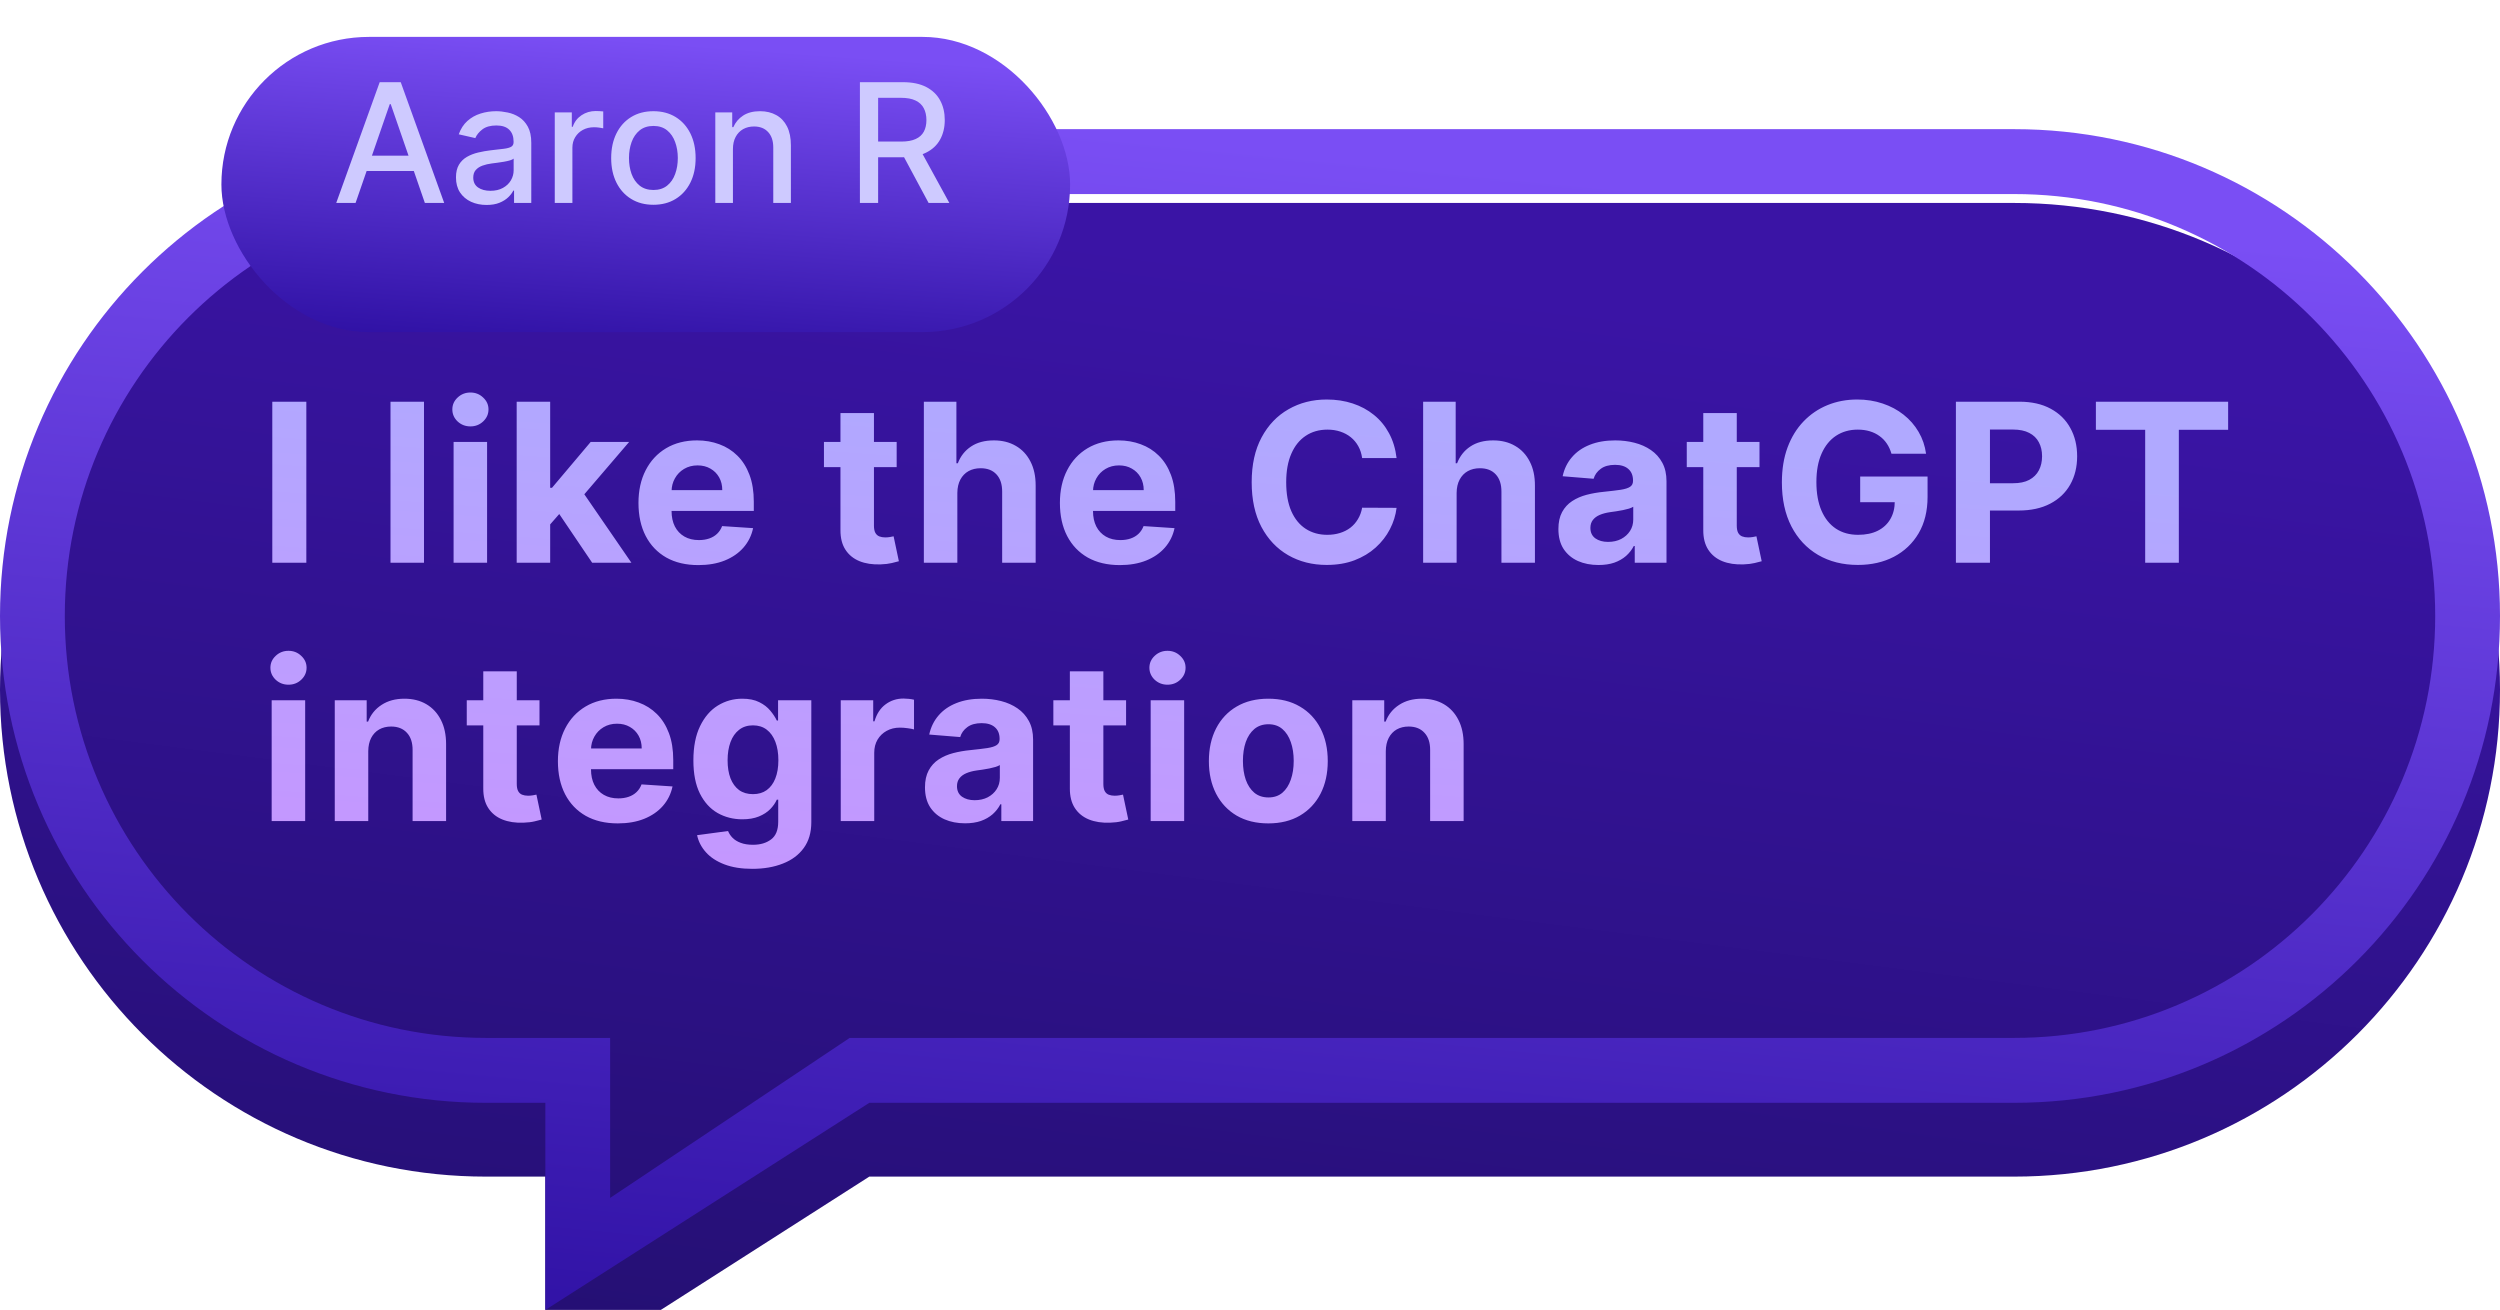 <?xml version="1.0" encoding="UTF-8"?> <svg xmlns="http://www.w3.org/2000/svg" width="271" height="142" viewBox="0 0 271 142" fill="none"> <g filter="url(#filter0_i_3869_119480)"> <path fill-rule="evenodd" clip-rule="evenodd" d="M52.676 14C23.584 14 0 37.627 0 66.773C0 95.918 23.584 119.545 52.676 119.545H59.115V142L94.232 119.545H218.324C247.416 119.545 271 95.918 271 66.773C271 37.627 247.416 14 218.324 14H52.676Z" fill="url(#paint0_linear_3869_119480)"></path> </g> <path fill-rule="evenodd" clip-rule="evenodd" d="M66.138 112.509V129.852L92.106 112.509H218.324C243.537 112.509 263.976 92.032 263.976 66.773C263.976 41.513 243.537 21.036 218.324 21.036H52.676C27.463 21.036 7.024 41.513 7.024 66.773C7.024 92.032 27.463 112.509 52.676 112.509H66.138ZM59.115 142V119.545H52.676C23.584 119.545 0 95.918 0 66.773C0 37.627 23.584 14 52.676 14H218.324C247.416 14 271 37.627 271 66.773C271 95.918 247.416 119.545 218.324 119.545H94.232L59.115 142Z" fill="url(#paint1_linear_3869_119480)"></path> <path d="M33.207 43.545V61H29.517V43.545H33.207ZM45.961 43.545V61H42.33V43.545H45.961ZM49.169 61V47.909H52.8V61H49.169ZM50.993 46.222C50.453 46.222 49.99 46.043 49.604 45.685C49.223 45.321 49.033 44.886 49.033 44.381C49.033 43.881 49.223 43.452 49.604 43.094C49.99 42.73 50.453 42.548 50.993 42.548C51.533 42.548 51.993 42.73 52.374 43.094C52.76 43.452 52.953 43.881 52.953 44.381C52.953 44.886 52.76 45.321 52.374 45.685C51.993 46.043 51.533 46.222 50.993 46.222ZM59.298 57.233L59.306 52.878H59.835L64.028 47.909H68.196L62.562 54.489H61.701L59.298 57.233ZM56.008 61V43.545H59.639V61H56.008ZM64.19 61L60.338 55.298L62.758 52.733L68.443 61H64.19ZM75.704 61.256C74.357 61.256 73.198 60.983 72.227 60.438C71.261 59.886 70.516 59.108 69.994 58.102C69.471 57.091 69.21 55.895 69.21 54.514C69.21 53.168 69.471 51.986 69.994 50.969C70.516 49.952 71.252 49.159 72.201 48.591C73.156 48.023 74.275 47.739 75.559 47.739C76.423 47.739 77.227 47.878 77.971 48.156C78.721 48.429 79.374 48.841 79.931 49.392C80.494 49.943 80.931 50.636 81.244 51.472C81.556 52.301 81.712 53.273 81.712 54.386V55.383H70.658V53.133H78.295C78.295 52.611 78.181 52.148 77.954 51.744C77.727 51.341 77.411 51.026 77.008 50.798C76.61 50.565 76.147 50.449 75.619 50.449C75.067 50.449 74.579 50.577 74.153 50.832C73.732 51.082 73.403 51.42 73.164 51.847C72.925 52.267 72.803 52.736 72.798 53.253V55.392C72.798 56.04 72.917 56.599 73.156 57.071C73.4 57.543 73.744 57.906 74.187 58.162C74.63 58.418 75.156 58.545 75.763 58.545C76.167 58.545 76.536 58.489 76.871 58.375C77.207 58.261 77.494 58.091 77.732 57.864C77.971 57.636 78.153 57.358 78.278 57.028L81.636 57.25C81.465 58.057 81.116 58.761 80.587 59.364C80.065 59.96 79.388 60.426 78.559 60.761C77.735 61.091 76.783 61.256 75.704 61.256ZM97.199 47.909V50.636H89.316V47.909H97.199ZM91.106 44.773H94.736V56.977C94.736 57.312 94.787 57.574 94.89 57.761C94.992 57.943 95.134 58.071 95.316 58.145C95.503 58.219 95.719 58.256 95.964 58.256C96.134 58.256 96.305 58.242 96.475 58.213C96.645 58.179 96.776 58.153 96.867 58.136L97.438 60.838C97.256 60.895 97.001 60.96 96.671 61.034C96.341 61.114 95.941 61.162 95.469 61.179C94.594 61.213 93.827 61.097 93.168 60.83C92.515 60.562 92.006 60.148 91.643 59.585C91.279 59.023 91.1 58.312 91.106 57.455V44.773ZM103.776 53.432V61H100.146V43.545H103.674V50.219H103.828C104.123 49.446 104.6 48.841 105.259 48.403C105.918 47.96 106.745 47.739 107.739 47.739C108.649 47.739 109.441 47.938 110.117 48.335C110.799 48.727 111.328 49.293 111.703 50.031C112.083 50.764 112.271 51.642 112.265 52.665V61H108.634V53.312C108.64 52.506 108.436 51.878 108.021 51.429C107.612 50.98 107.038 50.756 106.299 50.756C105.805 50.756 105.367 50.861 104.987 51.071C104.612 51.281 104.316 51.588 104.1 51.992C103.89 52.389 103.782 52.869 103.776 53.432ZM121.388 61.256C120.042 61.256 118.883 60.983 117.911 60.438C116.945 59.886 116.201 59.108 115.678 58.102C115.155 57.091 114.894 55.895 114.894 54.514C114.894 53.168 115.155 51.986 115.678 50.969C116.201 49.952 116.937 49.159 117.885 48.591C118.84 48.023 119.959 47.739 121.243 47.739C122.107 47.739 122.911 47.878 123.655 48.156C124.405 48.429 125.059 48.841 125.615 49.392C126.178 49.943 126.615 50.636 126.928 51.472C127.24 52.301 127.397 53.273 127.397 54.386V55.383H116.343V53.133H123.979C123.979 52.611 123.865 52.148 123.638 51.744C123.411 51.341 123.096 51.026 122.692 50.798C122.294 50.565 121.831 50.449 121.303 50.449C120.752 50.449 120.263 50.577 119.837 50.832C119.417 51.082 119.087 51.42 118.848 51.847C118.61 52.267 118.488 52.736 118.482 53.253V55.392C118.482 56.04 118.601 56.599 118.84 57.071C119.084 57.543 119.428 57.906 119.871 58.162C120.314 58.418 120.84 58.545 121.448 58.545C121.851 58.545 122.221 58.489 122.556 58.375C122.891 58.261 123.178 58.091 123.417 57.864C123.655 57.636 123.837 57.358 123.962 57.028L127.32 57.25C127.15 58.057 126.8 58.761 126.272 59.364C125.749 59.96 125.073 60.426 124.243 60.761C123.419 61.091 122.468 61.256 121.388 61.256ZM151.389 49.656H147.657C147.588 49.173 147.449 48.744 147.239 48.369C147.029 47.989 146.759 47.665 146.429 47.398C146.1 47.131 145.719 46.926 145.287 46.784C144.861 46.642 144.398 46.571 143.898 46.571C142.995 46.571 142.208 46.795 141.537 47.244C140.867 47.688 140.347 48.335 139.978 49.188C139.608 50.034 139.424 51.062 139.424 52.273C139.424 53.517 139.608 54.562 139.978 55.409C140.353 56.256 140.875 56.895 141.546 57.327C142.216 57.758 142.992 57.974 143.872 57.974C144.367 57.974 144.824 57.909 145.245 57.778C145.671 57.648 146.049 57.457 146.378 57.207C146.708 56.952 146.98 56.642 147.196 56.278C147.418 55.915 147.571 55.5 147.657 55.034L151.389 55.051C151.293 55.852 151.051 56.625 150.665 57.369C150.284 58.108 149.77 58.77 149.122 59.355C148.48 59.935 147.713 60.395 146.821 60.736C145.935 61.071 144.932 61.239 143.813 61.239C142.256 61.239 140.864 60.886 139.637 60.182C138.415 59.477 137.449 58.457 136.739 57.122C136.034 55.787 135.682 54.17 135.682 52.273C135.682 50.369 136.04 48.75 136.756 47.415C137.472 46.08 138.443 45.062 139.671 44.364C140.898 43.659 142.279 43.307 143.813 43.307C144.824 43.307 145.762 43.449 146.625 43.733C147.495 44.017 148.264 44.432 148.935 44.977C149.605 45.517 150.151 46.179 150.571 46.963C150.997 47.747 151.27 48.645 151.389 49.656ZM157.898 53.432V61H154.268V43.545H157.796V50.219H157.949C158.245 49.446 158.722 48.841 159.381 48.403C160.04 47.96 160.867 47.739 161.861 47.739C162.77 47.739 163.563 47.938 164.239 48.335C164.921 48.727 165.449 49.293 165.824 50.031C166.205 50.764 166.393 51.642 166.387 52.665V61H162.756V53.312C162.762 52.506 162.557 51.878 162.143 51.429C161.734 50.98 161.16 50.756 160.421 50.756C159.927 50.756 159.489 50.861 159.109 51.071C158.734 51.281 158.438 51.588 158.222 51.992C158.012 52.389 157.904 52.869 157.898 53.432ZM173.277 61.247C172.442 61.247 171.698 61.102 171.044 60.812C170.391 60.517 169.874 60.082 169.493 59.508C169.118 58.929 168.931 58.207 168.931 57.344C168.931 56.617 169.064 56.006 169.331 55.511C169.598 55.017 169.962 54.619 170.422 54.318C170.882 54.017 171.405 53.79 171.99 53.636C172.581 53.483 173.2 53.375 173.848 53.312C174.61 53.233 175.223 53.159 175.689 53.091C176.155 53.017 176.493 52.909 176.703 52.767C176.913 52.625 177.019 52.415 177.019 52.136V52.085C177.019 51.545 176.848 51.128 176.507 50.832C176.172 50.537 175.695 50.389 175.075 50.389C174.422 50.389 173.902 50.534 173.516 50.824C173.129 51.108 172.874 51.466 172.749 51.898L169.391 51.625C169.561 50.83 169.896 50.142 170.396 49.562C170.896 48.977 171.541 48.528 172.331 48.216C173.127 47.898 174.047 47.739 175.092 47.739C175.82 47.739 176.516 47.824 177.181 47.994C177.851 48.165 178.445 48.429 178.962 48.787C179.485 49.145 179.896 49.605 180.198 50.168C180.499 50.724 180.649 51.392 180.649 52.17V61H177.206V59.185H177.104C176.894 59.594 176.612 59.955 176.26 60.267C175.908 60.574 175.485 60.815 174.99 60.992C174.496 61.162 173.925 61.247 173.277 61.247ZM174.317 58.742C174.851 58.742 175.323 58.636 175.732 58.426C176.141 58.21 176.462 57.92 176.695 57.557C176.928 57.193 177.044 56.781 177.044 56.321V54.932C176.931 55.006 176.774 55.074 176.575 55.136C176.382 55.193 176.163 55.247 175.919 55.298C175.675 55.344 175.431 55.386 175.186 55.426C174.942 55.46 174.72 55.492 174.521 55.52C174.095 55.582 173.723 55.682 173.405 55.818C173.087 55.955 172.84 56.139 172.663 56.372C172.487 56.599 172.399 56.883 172.399 57.224C172.399 57.719 172.578 58.097 172.936 58.358C173.3 58.614 173.76 58.742 174.317 58.742ZM190.729 47.909V50.636H182.846V47.909H190.729ZM184.635 44.773H188.266V56.977C188.266 57.312 188.317 57.574 188.419 57.761C188.522 57.943 188.664 58.071 188.846 58.145C189.033 58.219 189.249 58.256 189.493 58.256C189.664 58.256 189.834 58.242 190.005 58.213C190.175 58.179 190.306 58.153 190.397 58.136L190.968 60.838C190.786 60.895 190.53 60.96 190.201 61.034C189.871 61.114 189.471 61.162 188.999 61.179C188.124 61.213 187.357 61.097 186.698 60.83C186.044 60.562 185.536 60.148 185.172 59.585C184.809 59.023 184.63 58.312 184.635 57.455V44.773ZM205.036 49.188C204.917 48.773 204.749 48.406 204.533 48.088C204.317 47.764 204.053 47.492 203.741 47.27C203.434 47.043 203.082 46.869 202.684 46.75C202.292 46.631 201.857 46.571 201.38 46.571C200.488 46.571 199.704 46.793 199.028 47.236C198.357 47.679 197.835 48.324 197.46 49.17C197.085 50.011 196.897 51.04 196.897 52.256C196.897 53.472 197.082 54.506 197.451 55.358C197.82 56.21 198.343 56.861 199.019 57.31C199.695 57.753 200.494 57.974 201.414 57.974C202.249 57.974 202.962 57.827 203.553 57.531C204.15 57.23 204.604 56.807 204.917 56.261C205.235 55.716 205.394 55.071 205.394 54.327L206.144 54.438H201.644V51.659H208.948V53.858C208.948 55.392 208.624 56.71 207.977 57.812C207.329 58.909 206.437 59.756 205.3 60.352C204.164 60.943 202.863 61.239 201.397 61.239C199.761 61.239 198.323 60.878 197.085 60.156C195.846 59.429 194.88 58.398 194.187 57.062C193.499 55.722 193.156 54.131 193.156 52.29C193.156 50.875 193.36 49.614 193.769 48.506C194.184 47.392 194.763 46.449 195.508 45.676C196.252 44.903 197.119 44.315 198.107 43.912C199.096 43.508 200.167 43.307 201.32 43.307C202.309 43.307 203.229 43.452 204.082 43.742C204.934 44.026 205.69 44.429 206.349 44.952C207.013 45.474 207.556 46.097 207.977 46.818C208.397 47.534 208.667 48.324 208.786 49.188H205.036ZM212.02 61V43.545H218.907C220.23 43.545 221.358 43.798 222.29 44.304C223.222 44.804 223.932 45.5 224.421 46.392C224.915 47.278 225.162 48.301 225.162 49.46C225.162 50.619 224.912 51.642 224.412 52.528C223.912 53.415 223.188 54.105 222.239 54.599C221.296 55.094 220.154 55.341 218.813 55.341H214.424V52.383H218.216C218.926 52.383 219.512 52.261 219.972 52.017C220.438 51.767 220.784 51.423 221.012 50.986C221.245 50.543 221.361 50.034 221.361 49.46C221.361 48.881 221.245 48.375 221.012 47.943C220.784 47.506 220.438 47.168 219.972 46.929C219.506 46.685 218.915 46.562 218.199 46.562H215.711V61H212.02ZM227.194 46.588V43.545H241.53V46.588H236.186V61H232.538V46.588H227.194ZM29.449 89V75.909H33.08V89H29.449ZM31.273 74.222C30.733 74.222 30.27 74.043 29.884 73.685C29.503 73.321 29.312 72.886 29.312 72.381C29.312 71.881 29.503 71.452 29.884 71.094C30.27 70.73 30.733 70.548 31.273 70.548C31.812 70.548 32.273 70.73 32.653 71.094C33.04 71.452 33.233 71.881 33.233 72.381C33.233 72.886 33.04 73.321 32.653 73.685C32.273 74.043 31.812 74.222 31.273 74.222ZM39.919 81.432V89H36.288V75.909H39.748V78.219H39.902C40.191 77.457 40.677 76.855 41.359 76.412C42.041 75.963 42.867 75.739 43.839 75.739C44.748 75.739 45.541 75.938 46.217 76.335C46.893 76.733 47.419 77.301 47.794 78.04C48.169 78.773 48.356 79.648 48.356 80.665V89H44.725V81.312C44.731 80.511 44.527 79.886 44.112 79.438C43.697 78.983 43.126 78.756 42.399 78.756C41.91 78.756 41.478 78.861 41.103 79.071C40.734 79.281 40.444 79.588 40.234 79.992C40.029 80.389 39.924 80.869 39.919 81.432ZM58.481 75.909V78.636H50.597V75.909H58.481ZM52.387 72.773H56.018V84.977C56.018 85.312 56.069 85.574 56.171 85.761C56.273 85.943 56.415 86.071 56.597 86.145C56.785 86.219 57.001 86.256 57.245 86.256C57.415 86.256 57.586 86.242 57.756 86.213C57.927 86.179 58.057 86.153 58.148 86.136L58.719 88.838C58.538 88.895 58.282 88.96 57.952 89.034C57.623 89.114 57.222 89.162 56.751 89.179C55.876 89.213 55.108 89.097 54.449 88.829C53.796 88.562 53.288 88.148 52.924 87.585C52.56 87.023 52.381 86.312 52.387 85.454V72.773ZM66.971 89.256C65.624 89.256 64.465 88.983 63.494 88.438C62.528 87.886 61.783 87.108 61.261 86.102C60.738 85.091 60.477 83.895 60.477 82.514C60.477 81.168 60.738 79.986 61.261 78.969C61.783 77.952 62.519 77.159 63.468 76.591C64.423 76.023 65.542 75.739 66.826 75.739C67.69 75.739 68.494 75.878 69.238 76.156C69.988 76.429 70.641 76.841 71.198 77.392C71.761 77.943 72.198 78.636 72.511 79.472C72.823 80.301 72.98 81.273 72.98 82.386V83.383H61.926V81.133H69.562C69.562 80.611 69.448 80.148 69.221 79.744C68.994 79.341 68.678 79.026 68.275 78.798C67.877 78.565 67.414 78.449 66.886 78.449C66.335 78.449 65.846 78.577 65.42 78.832C64.999 79.082 64.67 79.421 64.431 79.847C64.193 80.267 64.07 80.736 64.065 81.253V83.392C64.065 84.04 64.184 84.599 64.423 85.071C64.667 85.543 65.011 85.906 65.454 86.162C65.897 86.418 66.423 86.546 67.031 86.546C67.434 86.546 67.803 86.489 68.139 86.375C68.474 86.261 68.761 86.091 68.999 85.864C69.238 85.636 69.42 85.358 69.545 85.028L72.903 85.25C72.732 86.057 72.383 86.761 71.855 87.364C71.332 87.96 70.656 88.426 69.826 88.761C69.002 89.091 68.051 89.256 66.971 89.256ZM81.547 94.182C80.371 94.182 79.362 94.02 78.521 93.696C77.686 93.378 77.021 92.943 76.527 92.392C76.032 91.841 75.711 91.222 75.564 90.534L78.922 90.082C79.024 90.344 79.186 90.588 79.407 90.815C79.629 91.043 79.922 91.224 80.285 91.361C80.654 91.503 81.103 91.574 81.632 91.574C82.422 91.574 83.072 91.381 83.584 90.994C84.101 90.614 84.359 89.974 84.359 89.077V86.682H84.206C84.047 87.046 83.808 87.389 83.49 87.713C83.172 88.037 82.763 88.301 82.263 88.506C81.763 88.71 81.166 88.812 80.473 88.812C79.49 88.812 78.595 88.585 77.788 88.131C76.987 87.671 76.348 86.969 75.871 86.026C75.399 85.077 75.163 83.878 75.163 82.429C75.163 80.946 75.404 79.707 75.888 78.713C76.371 77.719 77.013 76.974 77.814 76.48C78.621 75.986 79.504 75.739 80.464 75.739C81.197 75.739 81.811 75.864 82.305 76.114C82.799 76.358 83.197 76.665 83.498 77.034C83.805 77.398 84.041 77.756 84.206 78.108H84.342V75.909H87.947V89.128C87.947 90.242 87.674 91.173 87.129 91.923C86.584 92.673 85.828 93.236 84.862 93.611C83.902 93.992 82.797 94.182 81.547 94.182ZM81.623 86.085C82.209 86.085 82.703 85.94 83.106 85.651C83.515 85.355 83.828 84.935 84.044 84.389C84.265 83.838 84.376 83.179 84.376 82.412C84.376 81.645 84.268 80.98 84.052 80.418C83.836 79.849 83.524 79.409 83.115 79.097C82.706 78.784 82.209 78.628 81.623 78.628C81.027 78.628 80.524 78.79 80.115 79.114C79.706 79.432 79.396 79.875 79.186 80.443C78.976 81.011 78.871 81.668 78.871 82.412C78.871 83.168 78.976 83.821 79.186 84.372C79.402 84.918 79.711 85.341 80.115 85.642C80.524 85.938 81.027 86.085 81.623 86.085ZM91.136 89V75.909H94.656V78.193H94.793C95.031 77.381 95.432 76.767 95.994 76.352C96.557 75.932 97.204 75.722 97.938 75.722C98.119 75.722 98.315 75.733 98.526 75.756C98.736 75.778 98.921 75.81 99.079 75.849V79.071C98.909 79.02 98.673 78.974 98.372 78.935C98.071 78.895 97.796 78.875 97.546 78.875C97.011 78.875 96.534 78.992 96.114 79.224C95.699 79.452 95.369 79.77 95.125 80.179C94.886 80.588 94.767 81.06 94.767 81.594V89H91.136ZM104.615 89.247C103.779 89.247 103.035 89.102 102.382 88.812C101.728 88.517 101.211 88.082 100.831 87.508C100.456 86.929 100.268 86.207 100.268 85.344C100.268 84.617 100.402 84.006 100.669 83.511C100.936 83.017 101.299 82.619 101.76 82.318C102.22 82.017 102.742 81.79 103.328 81.636C103.919 81.483 104.538 81.375 105.186 81.312C105.947 81.233 106.561 81.159 107.027 81.091C107.492 81.017 107.831 80.909 108.041 80.767C108.251 80.625 108.356 80.415 108.356 80.136V80.085C108.356 79.546 108.186 79.128 107.845 78.832C107.51 78.537 107.032 78.389 106.413 78.389C105.76 78.389 105.24 78.534 104.853 78.824C104.467 79.108 104.211 79.466 104.086 79.898L100.728 79.625C100.899 78.829 101.234 78.142 101.734 77.562C102.234 76.977 102.879 76.528 103.669 76.216C104.464 75.898 105.385 75.739 106.43 75.739C107.157 75.739 107.853 75.824 108.518 75.994C109.188 76.165 109.782 76.429 110.299 76.787C110.822 77.145 111.234 77.605 111.535 78.168C111.836 78.724 111.987 79.392 111.987 80.171V89H108.544V87.185H108.441C108.231 87.594 107.95 87.954 107.598 88.267C107.245 88.574 106.822 88.815 106.328 88.992C105.833 89.162 105.262 89.247 104.615 89.247ZM105.654 86.742C106.188 86.742 106.66 86.636 107.069 86.426C107.478 86.21 107.799 85.921 108.032 85.557C108.265 85.193 108.382 84.781 108.382 84.321V82.932C108.268 83.006 108.112 83.074 107.913 83.136C107.72 83.193 107.501 83.247 107.257 83.298C107.012 83.344 106.768 83.386 106.524 83.426C106.279 83.46 106.058 83.492 105.859 83.52C105.433 83.582 105.061 83.682 104.742 83.818C104.424 83.954 104.177 84.139 104.001 84.372C103.825 84.599 103.737 84.883 103.737 85.224C103.737 85.719 103.916 86.097 104.274 86.358C104.637 86.614 105.098 86.742 105.654 86.742ZM122.067 75.909V78.636H114.183V75.909H122.067ZM115.973 72.773H119.604V84.977C119.604 85.312 119.655 85.574 119.757 85.761C119.859 85.943 120.001 86.071 120.183 86.145C120.371 86.219 120.587 86.256 120.831 86.256C121.001 86.256 121.172 86.242 121.342 86.213C121.513 86.179 121.643 86.153 121.734 86.136L122.305 88.838C122.123 88.895 121.868 88.96 121.538 89.034C121.209 89.114 120.808 89.162 120.337 89.179C119.462 89.213 118.694 89.097 118.035 88.829C117.382 88.562 116.873 88.148 116.51 87.585C116.146 87.023 115.967 86.312 115.973 85.454V72.773ZM124.732 89V75.909H128.362V89H124.732ZM126.556 74.222C126.016 74.222 125.553 74.043 125.166 73.685C124.786 73.321 124.595 72.886 124.595 72.381C124.595 71.881 124.786 71.452 125.166 71.094C125.553 70.73 126.016 70.548 126.556 70.548C127.095 70.548 127.556 70.73 127.936 71.094C128.323 71.452 128.516 71.881 128.516 72.381C128.516 72.886 128.323 73.321 127.936 73.685C127.556 74.043 127.095 74.222 126.556 74.222ZM137.486 89.256C136.162 89.256 135.017 88.974 134.051 88.412C133.091 87.844 132.349 87.054 131.826 86.043C131.304 85.026 131.042 83.847 131.042 82.506C131.042 81.153 131.304 79.972 131.826 78.96C132.349 77.943 133.091 77.153 134.051 76.591C135.017 76.023 136.162 75.739 137.486 75.739C138.809 75.739 139.951 76.023 140.912 76.591C141.878 77.153 142.622 77.943 143.145 78.96C143.667 79.972 143.929 81.153 143.929 82.506C143.929 83.847 143.667 85.026 143.145 86.043C142.622 87.054 141.878 87.844 140.912 88.412C139.951 88.974 138.809 89.256 137.486 89.256ZM137.503 86.443C138.105 86.443 138.608 86.273 139.011 85.932C139.414 85.585 139.718 85.114 139.923 84.517C140.133 83.921 140.238 83.242 140.238 82.48C140.238 81.719 140.133 81.04 139.923 80.443C139.718 79.847 139.414 79.375 139.011 79.028C138.608 78.682 138.105 78.508 137.503 78.508C136.895 78.508 136.383 78.682 135.968 79.028C135.559 79.375 135.25 79.847 135.039 80.443C134.835 81.04 134.733 81.719 134.733 82.48C134.733 83.242 134.835 83.921 135.039 84.517C135.25 85.114 135.559 85.585 135.968 85.932C136.383 86.273 136.895 86.443 137.503 86.443ZM150.22 81.432V89H146.589V75.909H150.05V78.219H150.203C150.493 77.457 150.979 76.855 151.661 76.412C152.342 75.963 153.169 75.739 154.141 75.739C155.05 75.739 155.842 75.938 156.518 76.335C157.195 76.733 157.72 77.301 158.095 78.04C158.47 78.773 158.658 79.648 158.658 80.665V89H155.027V81.312C155.033 80.511 154.828 79.886 154.413 79.438C153.999 78.983 153.428 78.756 152.7 78.756C152.212 78.756 151.78 78.861 151.405 79.071C151.036 79.281 150.746 79.588 150.536 79.992C150.331 80.389 150.226 80.869 150.22 81.432Z" fill="url(#paint2_linear_3869_119480)"></path> <g filter="url(#filter1_d_3869_119480)"> <rect x="24" width="92" height="32" rx="16" fill="url(#paint3_linear_3869_119480)"></rect> </g> <path d="M38.544 22H36.447L41.158 8.909H43.44L48.151 22H46.055L42.354 11.287H42.251L38.544 22ZM38.896 16.874H45.697V18.535H38.896V16.874ZM52.746 22.217C52.123 22.217 51.561 22.102 51.058 21.872C50.555 21.638 50.157 21.299 49.863 20.856C49.573 20.413 49.428 19.869 49.428 19.226C49.428 18.672 49.535 18.216 49.748 17.858C49.961 17.5 50.248 17.217 50.611 17.008C50.973 16.799 51.378 16.641 51.825 16.535C52.273 16.428 52.728 16.347 53.193 16.292C53.781 16.224 54.258 16.168 54.625 16.126C54.991 16.079 55.258 16.004 55.424 15.902C55.59 15.8 55.673 15.633 55.673 15.403V15.359C55.673 14.8 55.515 14.368 55.2 14.061C54.889 13.754 54.425 13.601 53.807 13.601C53.163 13.601 52.656 13.744 52.285 14.029C51.919 14.31 51.665 14.624 51.525 14.969L49.728 14.56C49.942 13.963 50.253 13.482 50.662 13.115C51.075 12.744 51.55 12.476 52.087 12.31C52.624 12.139 53.189 12.054 53.781 12.054C54.173 12.054 54.589 12.101 55.028 12.195C55.471 12.284 55.884 12.45 56.268 12.693C56.655 12.936 56.973 13.283 57.22 13.735C57.467 14.182 57.591 14.764 57.591 15.48V22H55.724V20.658H55.648C55.524 20.905 55.339 21.148 55.091 21.386C54.844 21.625 54.527 21.823 54.139 21.981C53.751 22.139 53.287 22.217 52.746 22.217ZM53.161 20.683C53.69 20.683 54.141 20.579 54.516 20.37C54.895 20.161 55.183 19.889 55.379 19.552C55.579 19.211 55.679 18.847 55.679 18.459V17.193C55.611 17.261 55.479 17.325 55.283 17.385C55.091 17.44 54.872 17.489 54.625 17.532C54.378 17.57 54.137 17.607 53.903 17.641C53.668 17.671 53.472 17.696 53.315 17.717C52.944 17.764 52.605 17.843 52.298 17.954C51.996 18.065 51.753 18.224 51.569 18.433C51.39 18.638 51.301 18.91 51.301 19.251C51.301 19.724 51.476 20.082 51.825 20.325C52.175 20.564 52.62 20.683 53.161 20.683ZM60.136 22V12.182H61.984V13.742H62.086C62.265 13.213 62.58 12.798 63.032 12.495C63.488 12.188 64.004 12.035 64.579 12.035C64.698 12.035 64.839 12.039 65.001 12.048C65.167 12.056 65.297 12.067 65.391 12.079V13.908C65.314 13.886 65.178 13.863 64.981 13.837C64.785 13.807 64.59 13.793 64.394 13.793C63.942 13.793 63.539 13.889 63.185 14.08C62.836 14.268 62.559 14.53 62.354 14.867C62.15 15.199 62.048 15.578 62.048 16.004V22H60.136ZM70.829 22.198C69.908 22.198 69.105 21.987 68.419 21.565C67.733 21.143 67.2 20.553 66.821 19.795C66.442 19.036 66.252 18.15 66.252 17.136C66.252 16.117 66.442 15.227 66.821 14.464C67.2 13.701 67.733 13.109 68.419 12.687C69.105 12.265 69.908 12.054 70.829 12.054C71.749 12.054 72.552 12.265 73.239 12.687C73.924 13.109 74.457 13.701 74.837 14.464C75.216 15.227 75.405 16.117 75.405 17.136C75.405 18.15 75.216 19.036 74.837 19.795C74.457 20.553 73.924 21.143 73.239 21.565C72.552 21.987 71.749 22.198 70.829 22.198ZM70.835 20.594C71.432 20.594 71.926 20.436 72.318 20.121C72.71 19.805 73 19.386 73.187 18.861C73.379 18.337 73.475 17.76 73.475 17.129C73.475 16.503 73.379 15.928 73.187 15.403C73 14.875 72.71 14.451 72.318 14.131C71.926 13.812 71.432 13.652 70.835 13.652C70.234 13.652 69.736 13.812 69.339 14.131C68.947 14.451 68.655 14.875 68.464 15.403C68.276 15.928 68.182 16.503 68.182 17.129C68.182 17.76 68.276 18.337 68.464 18.861C68.655 19.386 68.947 19.805 69.339 20.121C69.736 20.436 70.234 20.594 70.835 20.594ZM79.45 16.171V22H77.539V12.182H79.373V13.78H79.495C79.721 13.26 80.074 12.842 80.556 12.527C81.041 12.212 81.653 12.054 82.39 12.054C83.059 12.054 83.645 12.195 84.148 12.476C84.651 12.753 85.041 13.166 85.318 13.716C85.595 14.266 85.733 14.945 85.733 15.755V22H83.822V15.985C83.822 15.273 83.637 14.717 83.266 14.317C82.895 13.912 82.386 13.71 81.738 13.71C81.295 13.71 80.901 13.805 80.556 13.997C80.215 14.189 79.944 14.47 79.744 14.841C79.548 15.207 79.45 15.651 79.45 16.171ZM93.214 22V8.909H97.88C98.894 8.909 99.736 9.084 100.405 9.433C101.078 9.783 101.581 10.266 101.913 10.884C102.246 11.498 102.412 12.207 102.412 13.013C102.412 13.814 102.243 14.519 101.907 15.129C101.574 15.734 101.072 16.204 100.398 16.541C99.729 16.878 98.888 17.046 97.873 17.046H94.339V15.346H97.694C98.334 15.346 98.853 15.254 99.254 15.071C99.659 14.888 99.955 14.621 100.143 14.272C100.33 13.923 100.424 13.503 100.424 13.013C100.424 12.518 100.328 12.09 100.136 11.728C99.949 11.366 99.653 11.089 99.248 10.897C98.847 10.701 98.321 10.603 97.669 10.603H95.189V22H93.214ZM99.676 16.094L102.91 22H100.66L97.49 16.094H99.676Z" fill="#CECAFF"></path> <defs> <filter id="filter0_i_3869_119480" x="0" y="14" width="271" height="136" filterUnits="userSpaceOnUse" color-interpolation-filters="sRGB"> <feFlood flood-opacity="0" result="BackgroundImageFix"></feFlood> <feBlend mode="normal" in="SourceGraphic" in2="BackgroundImageFix" result="shape"></feBlend> <feColorMatrix in="SourceAlpha" type="matrix" values="0 0 0 0 0 0 0 0 0 0 0 0 0 0 0 0 0 0 127 0" result="hardAlpha"></feColorMatrix> <feOffset dy="8"></feOffset> <feGaussianBlur stdDeviation="4"></feGaussianBlur> <feComposite in2="hardAlpha" operator="arithmetic" k2="-1" k3="1"></feComposite> <feColorMatrix type="matrix" values="0 0 0 0 0.173 0 0 0 0 0.227 0 0 0 0 0.333 0 0 0 1 0"></feColorMatrix> <feBlend mode="normal" in2="shape" result="effect1_innerShadow_3869_119480"></feBlend> </filter> <filter id="filter1_d_3869_119480" x="20" y="0" width="100" height="40" filterUnits="userSpaceOnUse" color-interpolation-filters="sRGB"> <feFlood flood-opacity="0" result="BackgroundImageFix"></feFlood> <feColorMatrix in="SourceAlpha" type="matrix" values="0 0 0 0 0 0 0 0 0 0 0 0 0 0 0 0 0 0 127 0" result="hardAlpha"></feColorMatrix> <feOffset dy="4"></feOffset> <feGaussianBlur stdDeviation="2"></feGaussianBlur> <feComposite in2="hardAlpha" operator="out"></feComposite> <feColorMatrix type="matrix" values="0 0 0 0 0.083 0 0 0 0 0.142 0 0 0 0 0.259 0 0 0 0.25 0"></feColorMatrix> <feBlend mode="normal" in2="BackgroundImageFix" result="effect1_dropShadow_3869_119480"></feBlend> <feBlend mode="normal" in="SourceGraphic" in2="effect1_dropShadow_3869_119480" result="shape"></feBlend> </filter> <linearGradient id="paint0_linear_3869_119480" x1="74.398" y1="147.608" x2="91.466" y2="14.831" gradientUnits="userSpaceOnUse"> <stop stop-color="#230F70"></stop> <stop offset="1" stop-color="#3A14A5"></stop> </linearGradient> <linearGradient id="paint1_linear_3869_119480" x1="101.316" y1="151.575" x2="114.698" y2="13.897" gradientUnits="userSpaceOnUse"> <stop stop-color="#2E10A3"></stop> <stop offset="1" stop-color="#7A4EF4"></stop> </linearGradient> <linearGradient id="paint2_linear_3869_119480" x1="228.374" y1="134.304" x2="234.47" y2="52.275" gradientUnits="userSpaceOnUse"> <stop stop-color="#CF8DFF"></stop> <stop offset="1" stop-color="#B0A9FF"></stop> </linearGradient> <linearGradient id="paint3_linear_3869_119480" x1="58.395" y1="34.394" x2="60.869" y2="-0.174" gradientUnits="userSpaceOnUse"> <stop stop-color="#2E10A3"></stop> <stop offset="1" stop-color="#7A4EF4"></stop> </linearGradient> </defs> </svg> 